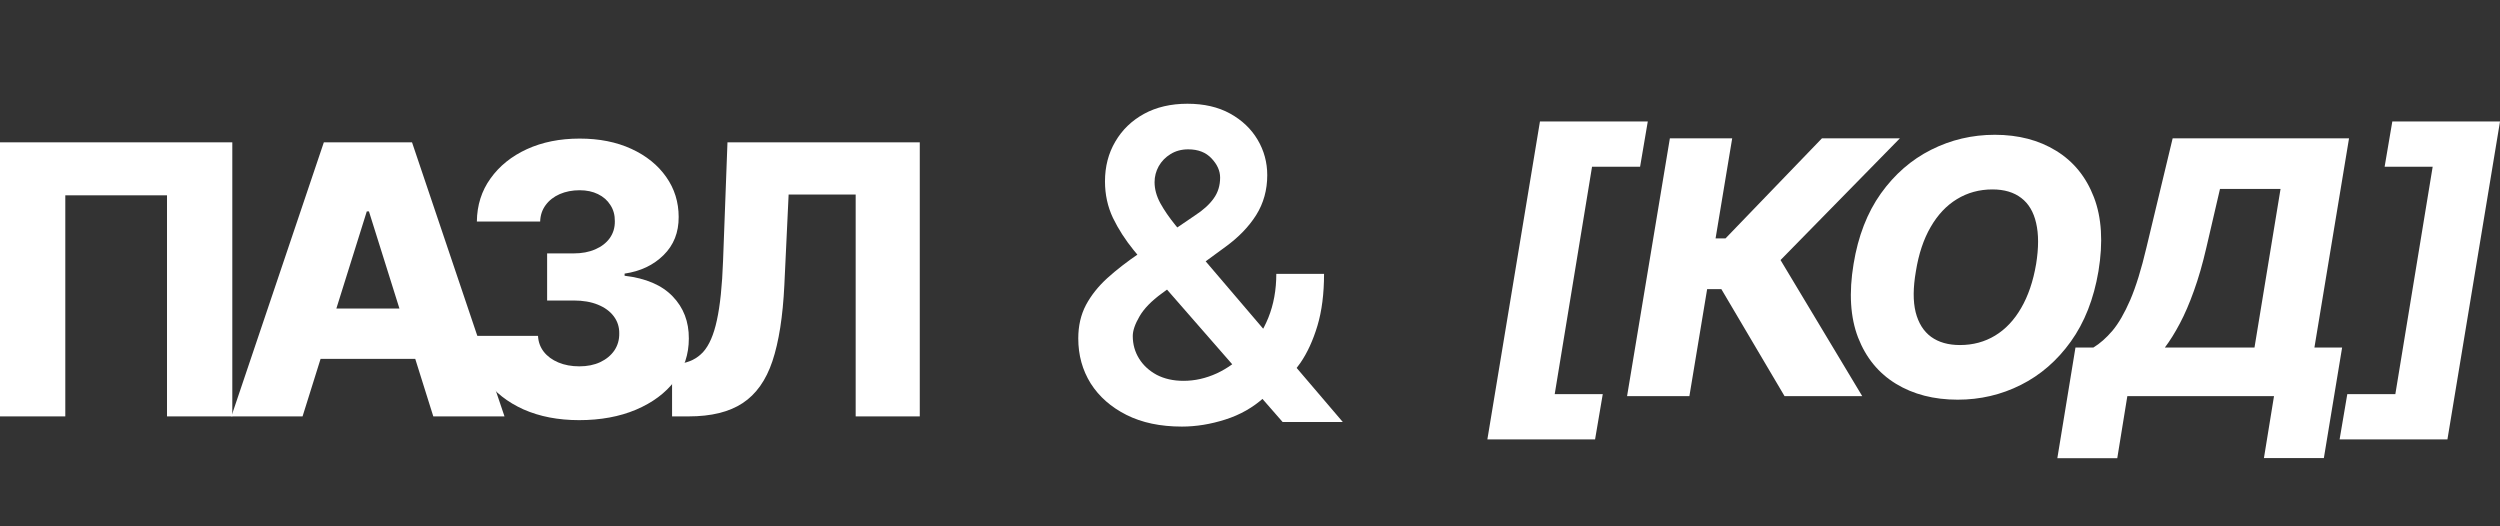 <?xml version="1.0" encoding="UTF-8"?> <svg xmlns="http://www.w3.org/2000/svg" width="461" height="97" viewBox="0 0 461 97" fill="none"><rect x="0" y="0" width="461" height="97" fill="#333333" stroke="none"/><path d="M274.27 81.03L283.967 22.402H303.851L302.432 30.751H293.572L286.688 72.681H295.548L294.13 81.03H274.27Z" fill="white"></path><path d="M461.003 22.402L451.305 81.03H431.422L432.84 72.681H441.701L448.584 30.751H439.724L441.143 22.402H461.003Z" fill="white"></path><path d="M329.074 73.051L317.42 53.318H314.796L311.523 73.051H300.031L307.925 25.506H319.416L316.352 43.962H318.186L335.969 25.506H350.34L328.331 47.955L343.398 73.051H329.074ZM386.954 50.021C386.087 55.144 384.385 59.47 381.847 62.999C379.324 66.512 376.252 69.174 372.63 70.985C369.024 72.796 365.147 73.701 360.999 73.701C356.619 73.701 352.827 72.726 349.623 70.776C346.42 68.826 344.09 65.986 342.635 62.256C341.196 58.526 340.917 53.999 341.799 48.675C342.635 43.552 344.315 39.218 346.838 35.674C349.376 32.13 352.463 29.444 356.1 27.618C359.753 25.776 363.669 24.855 367.847 24.855C372.197 24.855 375.965 25.838 379.153 27.804C382.357 29.769 384.679 32.625 386.118 36.37C387.558 40.116 387.836 44.666 386.954 50.021ZM375.462 48.675C375.942 45.688 375.942 43.173 375.462 41.13C374.998 39.087 374.085 37.547 372.723 36.51C371.361 35.457 369.589 34.931 367.406 34.931C364.992 34.931 362.81 35.527 360.86 36.719C358.925 37.895 357.308 39.613 356.007 41.873C354.707 44.117 353.802 46.833 353.291 50.021C352.765 53.039 352.75 55.554 353.245 57.566C353.756 59.578 354.707 61.095 356.1 62.117C357.493 63.122 359.265 63.626 361.417 63.626C363.816 63.626 365.975 63.045 367.894 61.884C369.813 60.724 371.415 59.029 372.699 56.8C374 54.572 374.921 51.863 375.462 48.675ZM379.372 84.496L382.715 64.09H386.011C387.234 63.347 388.41 62.31 389.54 60.979C390.67 59.633 391.761 57.744 392.814 55.314C393.866 52.869 394.864 49.642 395.808 45.633L400.637 25.506H433.162L426.778 64.09H431.886L428.519 84.473H417.468L419.326 73.051H392.279L390.423 84.496H379.372ZM399.198 64.09H415.727L420.533 34.838H409.366L406.859 45.633C406.163 48.651 405.397 51.313 404.561 53.62C403.74 55.926 402.874 57.938 401.96 59.656C401.063 61.358 400.142 62.836 399.198 64.09Z" fill="white"></path><path d="M217.941 78.662C213.978 78.662 210.572 77.945 207.722 76.51C204.872 75.076 202.674 73.142 201.126 70.707C199.598 68.254 198.833 65.489 198.833 62.413C198.833 60.092 199.305 58.035 200.249 56.242C201.211 54.449 202.532 52.788 204.212 51.26C205.91 49.731 207.873 48.212 210.1 46.702L220.376 39.71C221.885 38.729 223.027 37.691 223.801 36.596C224.594 35.502 224.99 34.218 224.99 32.746C224.99 31.501 224.461 30.321 223.405 29.208C222.367 28.095 220.932 27.538 219.102 27.538C217.875 27.538 216.79 27.83 215.846 28.415C214.922 28.982 214.195 29.727 213.667 30.652C213.157 31.576 212.902 32.558 212.902 33.596C212.902 34.86 213.252 36.143 213.95 37.446C214.667 38.748 215.592 40.097 216.724 41.493C217.875 42.89 219.102 44.371 220.404 45.938L247.608 77.812H236.511L213.922 51.939C212.242 49.977 210.619 48.042 209.053 46.136C207.505 44.23 206.231 42.248 205.231 40.191C204.25 38.115 203.759 35.87 203.759 33.454C203.759 30.718 204.391 28.274 205.656 26.122C206.92 23.952 208.685 22.244 210.949 20.999C213.233 19.753 215.903 19.13 218.96 19.13C222.018 19.13 224.641 19.734 226.83 20.942C229.019 22.15 230.708 23.754 231.897 25.754C233.086 27.755 233.68 29.934 233.68 32.294C233.68 35.03 233.001 37.483 231.642 39.654C230.283 41.805 228.396 43.758 225.981 45.513L214.261 54.09C212.336 55.487 210.959 56.902 210.128 58.337C209.298 59.752 208.883 60.96 208.883 61.96C208.883 63.489 209.27 64.876 210.043 66.121C210.817 67.367 211.902 68.367 213.299 69.122C214.714 69.858 216.365 70.226 218.253 70.226C220.329 70.226 222.376 69.764 224.395 68.839C226.415 67.895 228.255 66.555 229.915 64.819C231.576 63.083 232.897 61.007 233.879 58.592C234.86 56.157 235.351 53.458 235.351 50.495H244.154C244.154 54.157 243.749 57.346 242.937 60.063C242.126 62.762 241.078 65.046 239.795 66.914C238.512 68.763 237.153 70.245 235.719 71.358C235.266 71.679 234.832 72 234.416 72.321C234.001 72.642 233.567 72.962 233.114 73.283C231.076 75.133 228.689 76.492 225.952 77.36C223.235 78.228 220.564 78.662 217.941 78.662Z" fill="white"></path><path d="M42.838 26.246V76.783H30.796V36.018H12.042V76.783H0V26.246H42.838Z" fill="white"></path><path d="M55.792 76.783H42.664L59.716 26.246H75.977L93.029 76.783H79.901L68.031 38.979H67.637L55.792 76.783ZM54.04 56.894H81.48V66.173H54.04V56.894Z" fill="white"></path><path d="M106.786 77.474C102.937 77.474 99.523 76.816 96.546 75.5C93.584 74.167 91.248 72.333 89.537 69.997C87.826 67.661 86.955 64.971 86.922 61.928H99.211C99.26 63.03 99.614 64.009 100.272 64.864C100.93 65.703 101.826 66.361 102.961 66.838C104.096 67.316 105.388 67.554 106.836 67.554C108.283 67.554 109.558 67.299 110.661 66.789C111.779 66.263 112.651 65.547 113.276 64.642C113.901 63.721 114.206 62.668 114.189 61.484C114.206 60.299 113.868 59.246 113.177 58.325C112.487 57.404 111.508 56.688 110.241 56.178C108.991 55.668 107.51 55.413 105.799 55.413H100.889V46.727H105.799C107.296 46.727 108.612 46.48 109.747 45.987C110.899 45.493 111.796 44.802 112.437 43.914C113.079 43.009 113.391 41.973 113.375 40.805C113.391 39.67 113.12 38.674 112.561 37.819C112.018 36.947 111.253 36.273 110.266 35.795C109.295 35.318 108.168 35.08 106.885 35.08C105.536 35.08 104.31 35.318 103.208 35.795C102.122 36.273 101.259 36.947 100.617 37.819C99.976 38.691 99.638 39.703 99.605 40.854H87.933C87.966 37.844 88.805 35.195 90.451 32.908C92.095 30.605 94.333 28.804 97.162 27.504C100.009 26.204 103.249 25.555 106.885 25.555C110.504 25.555 113.688 26.188 116.435 27.455C119.182 28.721 121.321 30.449 122.851 32.637C124.381 34.808 125.146 37.268 125.146 40.015C125.162 42.861 124.233 45.205 122.357 47.048C120.498 48.89 118.105 50.026 115.176 50.453V50.848C119.092 51.309 122.044 52.575 124.035 54.648C126.042 56.721 127.037 59.312 127.021 62.421C127.021 65.35 126.157 67.949 124.43 70.219C122.719 72.473 120.334 74.25 117.274 75.549C114.23 76.832 110.734 77.474 106.786 77.474Z" fill="white"></path><path d="M123.93 76.783V67.209L125.312 67.061C127.088 66.847 128.536 66.131 129.655 64.914C130.773 63.68 131.62 61.723 132.196 59.041C132.788 56.343 133.167 52.699 133.331 48.109L134.146 26.246H169.606V76.783H157.786V35.87H145.423L144.633 52.601C144.354 58.375 143.621 63.039 142.437 66.592C141.253 70.129 139.418 72.712 136.934 74.34C134.466 75.969 131.152 76.783 126.99 76.783H123.93Z" fill="white"></path></svg> 